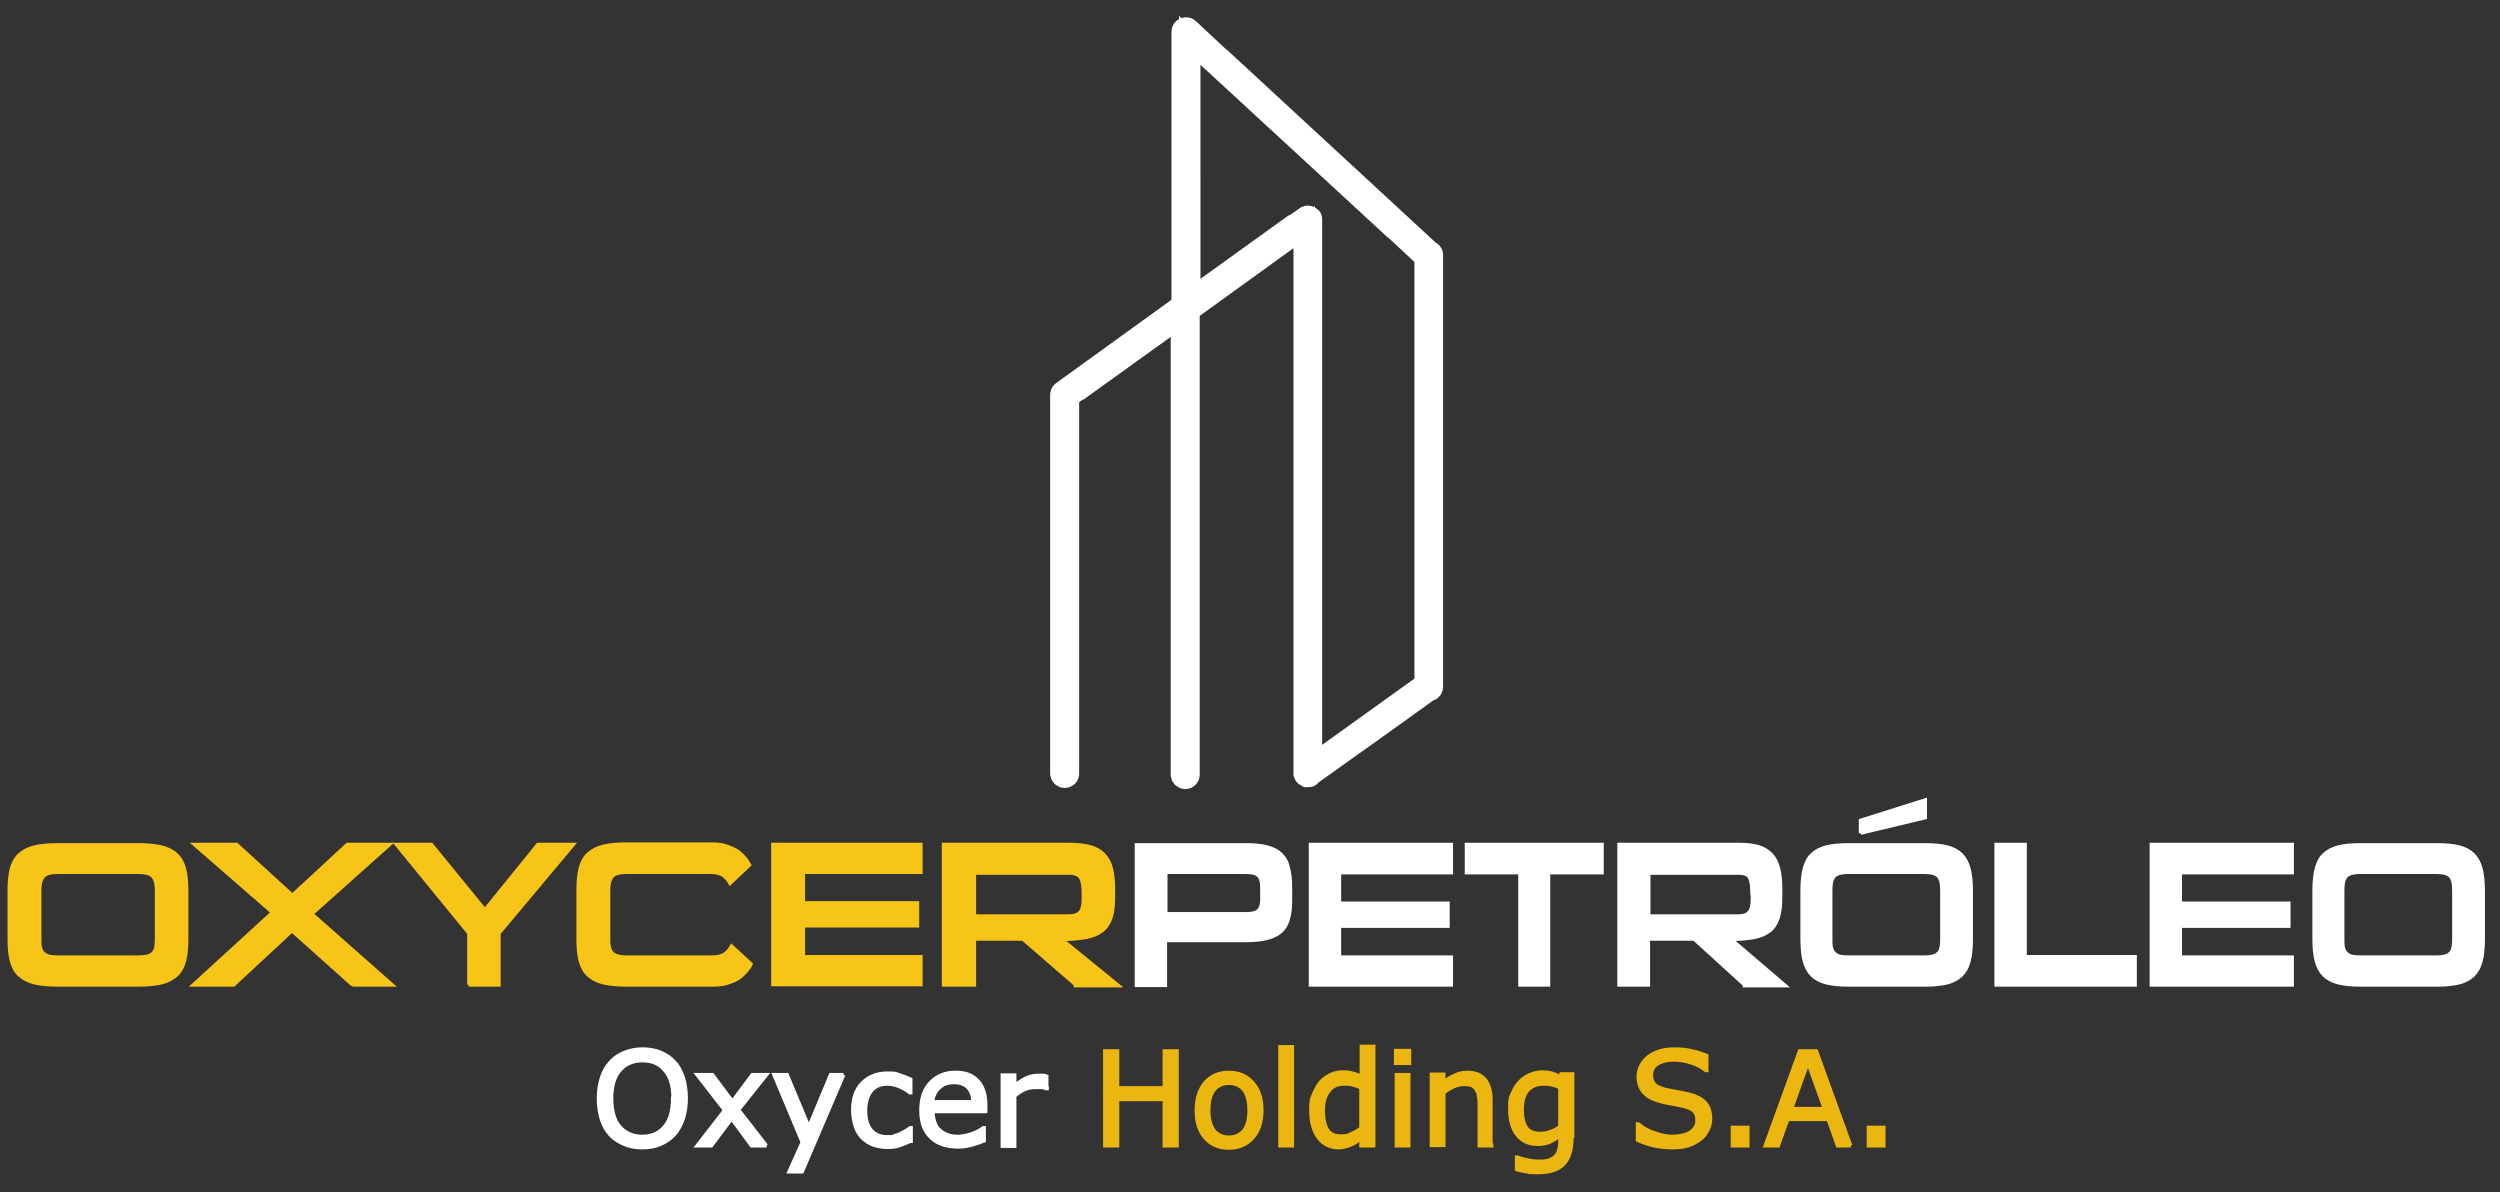 <?xml version="1.0" encoding="UTF-8"?>
<svg xmlns="http://www.w3.org/2000/svg" version="1.1" viewBox="0 0 663.6 316.5">
  <rect x="0" y="0" width="663.6" height="316.5" fill="#333333" stroke="none"/>
  <defs>
    <style>
      .cls-1, .cls-2, .cls-3, .cls-4 {
        stroke-miterlimit: 10;
      }

      .cls-1, .cls-3 {
        fill: #fff;
        stroke: #fff;
      }

      .cls-2 {
        fill: #eab60f;
        stroke: #eab60f;
      }

      .cls-3 {
        stroke-width: 5.7px;
      }

      .cls-4 {
        fill: #f7c517;
        stroke: #f7c517;
      }
    </style>
  </defs>
  <!-- Generator: Adobe Illustrator 28.6.0, SVG Export Plug-In . SVG Version: 1.2.0 Build 709)  -->
  <g>
    <g id="Camada_1">
      <g>
        <path class="cls-1" d="M309.3,249.4v12.1h-7.6v-37.2h29.1c2.2,0,4.1.2,5.6.6,1.5.4,2.7,1,3.6,1.9s1.6,2,1.9,3.5c.4,1.4.6,3.2.6,5.4v3.4c0,1.9-.2,3.5-.6,4.9-.4,1.3-1,2.4-1.9,3.2s-2.1,1.4-3.6,1.8c-1.5.4-3.4.6-5.6.6h-21.5v-.2ZM335,235.5c0-1.5-.3-2.5-.9-3.1s-1.7-.9-3.2-.9h-21.5v11.1h21.5c1.5,0,2.6-.3,3.2-.9.6-.6.9-1.6.9-2.9v-3.4h0Z"/>
        <path class="cls-1" d="M347.9,261.4v-37.2h37.3v7.4h-29.7v8.2h28.8v6h-28.8v8.3h29.7v7.3h-37.3Z"/>
        <path class="cls-1" d="M403.5,261.4v-29.8h-14.2v-7.4h35.9v7.4h-14.2v29.8h-7.6.1Z"/>
        <path class="cls-1" d="M463.1,261.4l-13.4-12.2h-12.2v12.2h-7.7v-37.2h31.7c2.1,0,3.8.2,5.2.6,1.4.4,2.5,1.1,3.4,2s1.5,2.1,1.9,3.6.6,3.3.6,5.4v2.3c0,2.3-.2,4.1-.7,5.6-.5,1.4-1.2,2.6-2.3,3.4-1.1.8-2.4,1.4-4.1,1.7s-3.7.5-6.1.5l14.4,12.3h-10.7v-.2ZM465.1,237c0-1.8-.2-3.1-.6-4s-1.5-1.3-3.1-1.3h-23.8v11.5h23.8c1.4,0,2.3-.3,2.9-1,.6-.6.9-1.8.9-3.4v-1.8h0Z"/>
        <path class="cls-1" d="M490.6,261.4c-2.4,0-4.3-.2-5.9-.6-1.5-.4-2.8-1.1-3.7-2-.9-.9-1.6-2.2-2-3.7-.4-1.5-.6-3.5-.6-5.7v-13.1c0-2.3.2-4.2.6-5.7s1-2.8,2-3.7c.9-.9,2.2-1.6,3.7-2s3.5-.6,5.9-.6h20.5c2.3,0,4.2.2,5.8.6s2.8,1.1,3.7,2,1.6,2.2,2,3.7c.4,1.6.6,3.5.6,5.7v13.1c0,2.3-.2,4.2-.6,5.7-.4,1.6-1.1,2.8-2,3.7s-2.2,1.6-3.7,2c-1.6.4-3.5.6-5.8.6h-20.5ZM515.5,236.3c0-1.8-.3-3.1-1-3.8s-1.9-1-3.6-1h-20.4c-1.7,0-2.9.3-3.6,1s-1,1.9-1,3.8v13.1c0,.9,0,1.7.2,2.3s.4,1.1.8,1.4c.4.4.8.6,1.4.8.6.1,1.3.2,2.2.2h20.4c1.7,0,2.9-.3,3.6-1,.7-.6,1-1.9,1-3.7v-13.1ZM493.9,221.2v-3.4l17.1-5.4v4.6l-17.1,4.1h0Z"/>
        <path class="cls-1" d="M529.9,261.4v-37.2h7.6v29.8h29.2v7.4h-36.8Z"/>
        <path class="cls-1" d="M571.1,261.4v-37.2h37.3v7.4h-29.7v8.2h28.8v6h-28.8v8.3h29.7v7.3h-37.3Z"/>
        <path class="cls-1" d="M626.5,261.4c-2.4,0-4.3-.2-5.9-.6-1.5-.4-2.8-1.1-3.7-2s-1.6-2.2-2-3.7c-.4-1.5-.6-3.5-.6-5.7v-13.1c0-2.3.2-4.2.6-5.7.4-1.5,1-2.8,2-3.7.9-.9,2.2-1.6,3.7-2s3.5-.6,5.9-.6h20.5c2.3,0,4.2.2,5.8.6,1.6.4,2.8,1.1,3.7,2s1.6,2.2,2,3.7c.4,1.6.6,3.5.6,5.7v13.1c0,2.3-.2,4.2-.6,5.7-.4,1.6-1.1,2.8-2,3.7s-2.2,1.6-3.7,2c-1.6.4-3.5.6-5.8.6h-20.5ZM651.4,236.3c0-1.8-.3-3.1-1-3.8s-1.9-1-3.6-1h-20.4c-1.7,0-2.9.3-3.6,1-.7.7-1,1.9-1,3.8v13.1c0,.9,0,1.7.2,2.3s.4,1.1.8,1.4c.4.4.8.6,1.4.8.6.1,1.3.2,2.2.2h20.4c1.7,0,2.9-.3,3.6-1,.7-.6,1-1.9,1-3.7v-13.1h0Z"/>
      </g>
      <g>
        <path class="cls-4" d="M15.3,261.4c-2.5,0-4.5-.2-6.2-.6-1.6-.4-2.9-1.1-3.9-2s-1.7-2.2-2.1-3.7c-.4-1.5-.6-3.5-.6-5.7v-13.1c0-2.3.2-4.2.6-5.7.4-1.5,1.1-2.8,2.1-3.7s2.3-1.6,3.9-2,3.7-.6,6.2-.6h21.5c2.4,0,4.4.2,6.1.6,1.6.4,3,1.1,3.9,2,1,.9,1.7,2.2,2.1,3.7.4,1.5.6,3.5.6,5.7v13.1c0,2.3-.2,4.2-.6,5.7-.4,1.5-1.1,2.8-2.1,3.7s-2.3,1.6-3.9,2c-1.6.4-3.7.6-6.1.6H15.3ZM41.6,236.3c0-1.8-.4-3.1-1.1-3.8-.7-.7-2-1-3.7-1H15.3c-1.8,0-3,.3-3.7,1s-1.1,1.9-1.1,3.8v13.1c0,.9,0,1.7.2,2.3s.4,1.1.8,1.4c.4.4.9.6,1.5.8.6.1,1.4.2,2.3.2h21.5c1.8,0,3.1-.3,3.8-1s1-1.9,1-3.7v-13.1Z"/>
        <path class="cls-4" d="M93.6,261.4l-16.1-14.4-15.5,14.4h-10.6l21-19.2-20.7-18h11.1l14.8,13.5,14.6-13.5h11.1l-20.6,18.4,21.3,18.8h-10.5,0Z"/>
        <path class="cls-4" d="M124.5,261.4v-13.7l-19.2-23.5h9.2l14.2,17.4,14.1-17.4h9.3l-19.7,23.5v13.7h-8,0Z"/>
        <path class="cls-4" d="M166.2,261.4c-2.4,0-4.5-.2-6.1-.6s-2.9-1.1-3.9-2-1.7-2.2-2.1-3.7c-.4-1.5-.6-3.5-.6-5.8v-13.1c0-2.3.2-4.2.6-5.8.4-1.5,1.1-2.8,2.1-3.7s2.3-1.6,3.9-2c1.6-.4,3.7-.6,6.1-.6h22.9c1.5,0,2.8.2,3.9.6,1.1.4,2.1.8,2.9,1.4.8.6,1.4,1.2,1.9,1.8s.8,1.2,1.1,1.7l-5.1,4.8c-.4-.7-.9-1.4-1.7-2s-2-.9-3.5-.9h-22.3c-1.8,0-3,.3-3.7,1s-1.1,1.9-1.1,3.7v13.1c0,.8,0,1.5.2,2.1.1.6.3,1.1.7,1.5.3.4.8.7,1.5.9.6.2,1.5.3,2.5.3h22.6c1.6,0,2.7-.3,3.5-.9s1.3-1.3,1.7-2l5.1,4.7c-.2.5-.6,1.1-1.1,1.7s-1.1,1.2-1.9,1.8c-.8.6-1.7,1-2.9,1.4-1.1.4-2.4.6-3.9.6h-23.3Z"/>
        <path class="cls-4" d="M205.2,261.4v-37.2h39.2v7.3h-31.2v8.2h30.3v6h-30.3v8.3h31.2v7.3h-39.2Z"/>
        <path class="cls-4" d="M285.6,261.4l-14.1-12.2h-12.9v12.2h-8.1v-37.2h33.3c2.2,0,4,.2,5.5.6,1.5.4,2.7,1.1,3.6,2s1.6,2.1,2,3.6.6,3.3.6,5.4v2.3c0,2.3-.2,4.1-.7,5.6-.5,1.4-1.3,2.6-2.4,3.4-1.1.8-2.5,1.4-4.3,1.7-1.7.3-3.9.5-6.4.5l15.1,12.3h-11.3v-.2ZM287.6,237c0-1.8-.2-3.1-.7-4s-1.6-1.3-3.3-1.3h-25v11.5h25c1.4,0,2.4-.3,3.1-1,.6-.6.9-1.8.9-3.4v-1.8Z"/>
      </g>
      <g>
        <path class="cls-3" d="M313.6,83.1v122.5c0,.5.4,1,1,1s1-.4,1-1v-123.9l-1.9,1.4h-.1Z"/>
        <path class="cls-3" d="M347.6,205.9c10.6-7.6,21-14.9,31.6-22.6h.2c.5-.1.8-.5.8-1v-114.3h0v-.4h0c0-.3-.2-.6-.5-.7h-.1c0,0-55-50.8-55-50.8h-.1l-9-8.4c-.4-.4-1-.3-1.4,0-.2.2-.3.5-.3.7h0v73.3l2-1.4V10.7l53.7,49.5h.1l8.7,8.1v113.3c-2.7,1.9-27.3,19.6-30.1,21.6h-.1c0-.1,0-.2,0-.2V58.1c0-.2-.1-.3-.3-.4-.4-.4-.9-.4-1.3,0l-3.3,2.3s-.1,0-.2,0l-27.1,19.5h0l-1.9,1.4h0l-32,23.1c-.3.2-.4.5-.4.9h0v100.4c0,.5.4,1,1,1s1-.4,1-1v-100l2.9-2.1s.1,0,.2,0l27.4-19.7h0l1.9-1.4h0l30.2-21.8v145.1l.2.5-.2-.5c0,.1.2.5.6.7h.3c.3,0,.5,0,.6-.1h0Z"/>
      </g>
      <g>
        <path class="cls-1" d="M179,281.9c1,1.1,1.8,2.5,2.3,4.1s.8,3.5.8,5.5-.3,3.9-.8,5.5c-.6,1.6-1.3,3-2.3,4.1s-2.3,2-3.7,2.6-3,.9-4.8.9-3.4-.3-4.8-.9c-1.4-.6-2.7-1.4-3.7-2.5s-1.8-2.5-2.3-4.1-.8-3.5-.8-5.5.3-3.9.8-5.5,1.3-3,2.4-4.2c1-1.1,2.2-1.9,3.7-2.5s3.1-.9,4.8-.9,3.4.3,4.8.9c1.4.6,2.6,1.4,3.6,2.5ZM178.7,291.6c0-3.3-.7-5.8-2.2-7.5-1.5-1.8-3.4-2.6-6-2.6s-4.5.9-6,2.6-2.2,4.3-2.2,7.5.7,5.8,2.2,7.5,3.5,2.6,6,2.6,4.5-.9,5.9-2.6c1.5-1.7,2.2-4.3,2.2-7.5h.1Z"/>
        <path class="cls-1" d="M203.5,304.1h-4l-5.3-7.2-5.4,7.2h-3.7l7.3-9.4-7.3-9.4h4l5.3,7.1,5.3-7.1h3.7l-7.4,9.3,7.4,9.5h0Z"/>
        <path class="cls-1" d="M223.9,285.3l-11,25.7h-3.4l3.5-7.8-7.5-17.9h3.4l5.8,13.9,5.8-13.9h3.4Z"/>
        <path class="cls-1" d="M241.6,302.9c-1.1.5-2.1.9-3,1.2s-2,.4-3,.4-2.6-.2-3.7-.6c-1.1-.4-2.1-1-2.9-1.8-.8-.8-1.5-1.8-1.9-3.1s-.7-2.7-.7-4.3c0-3.1.8-5.5,2.5-7.2s3.9-2.6,6.7-2.6,2.1.2,3.2.5c1,.3,2,.7,2.9,1.1v3.5h-.2c-1-.8-2-1.3-3-1.7-1-.4-2-.6-3-.6-1.8,0-3.2.6-4.2,1.8s-1.6,3-1.6,5.3.5,4,1.5,5.2,2.4,1.8,4.3,1.8,1.3,0,2-.3c.7-.2,1.3-.4,1.8-.7.5-.2.9-.5,1.3-.7.4-.3.7-.5,1-.7h.2v3.5h-.2Z"/>
        <path class="cls-1" d="M261.4,295h-13.8c0,1.2.2,2.2.5,3,.3.9.8,1.6,1.4,2.1.6.5,1.3.9,2.1,1.2.8.3,1.7.4,2.7.4s2.6-.3,3.9-.8,2.2-1,2.8-1.5h.2v3.4c-1.1.4-2.2.8-3.3,1.1-1.1.3-2.3.5-3.5.5-3.1,0-5.6-.8-7.3-2.5-1.8-1.7-2.6-4.1-2.6-7.2s.8-5.5,2.5-7.3,3.9-2.7,6.6-2.7,4.5.7,5.9,2.2c1.4,1.5,2.1,3.6,2.1,6.3v1.7h-.2ZM258.3,292.6c0-1.7-.4-2.9-1.3-3.9-.8-.9-2.1-1.4-3.8-1.4s-3,.5-4,1.5-1.6,2.2-1.7,3.7h10.8Z"/>
        <path class="cls-1" d="M277.9,288.8h-.2c-.5-.1-.9-.2-1.4-.2h-1.6c-1,0-1.9.2-2.8.6s-1.8,1-2.6,1.7v13.3h-3.2v-18.8h3.2v2.8c1.3-1,2.4-1.7,3.3-2.1,1-.4,1.9-.6,2.9-.6h1.2c.3,0,.6,0,1.1.2v3.2h.1Z"/>
        <path class="cls-2" d="M312.4,304.1h-3.3v-12.3h-12.5v12.3h-3.3v-25.1h3.3v9.8h12.5v-9.8h3.3v25.1Z"/>
        <path class="cls-2" d="M334.9,294.7c0,3.1-.8,5.5-2.4,7.3s-3.7,2.7-6.3,2.7-4.8-.9-6.3-2.7c-1.6-1.8-2.3-4.2-2.3-7.3s.8-5.5,2.3-7.3c1.6-1.8,3.7-2.7,6.3-2.7s4.7.9,6.3,2.7c1.6,1.8,2.4,4.2,2.4,7.3ZM331.6,294.7c0-2.4-.5-4.2-1.4-5.4-1-1.2-2.3-1.8-4-1.8s-3,.6-4,1.8c-.9,1.2-1.4,3-1.4,5.4s.5,4.1,1.4,5.4c1,1.2,2.3,1.8,4,1.8s3-.6,4-1.8c1-1.2,1.4-3,1.4-5.4Z"/>
        <path class="cls-2" d="M343,304.1h-3.2v-26.2h3.2v26.2Z"/>
        <path class="cls-2" d="M364.5,304.1h-3.2v-2c-.9.8-1.9,1.4-2.8,1.8-1,.4-2.1.7-3.2.7-2.2,0-4-.9-5.3-2.6s-2-4.1-2-7.2.2-3,.7-4.3c.5-1.2,1.1-2.3,1.8-3.2.8-.9,1.7-1.5,2.7-2s2.1-.7,3.2-.7,1.9.1,2.6.3c.8.2,1.6.5,2.4,1v-8.1h3.2v26.2h-.1ZM361.3,299.5v-10.8c-.9-.4-1.6-.6-2.3-.8s-1.4-.2-2.2-.2c-1.8,0-3.2.6-4.1,1.9-1,1.2-1.5,3-1.5,5.2s.4,3.9,1.1,5.1c.8,1.2,2,1.7,3.7,1.7s1.8-.2,2.7-.6c.9-.4,1.8-.9,2.6-1.5h0Z"/>
        <path class="cls-2" d="M374.1,282.2h-3.6v-3.3h3.6v3.3ZM373.9,304.1h-3.2v-18.8h3.2v18.8Z"/>
        <path class="cls-2" d="M395.9,304.1h-3.2v-10.7c0-.9,0-1.7-.2-2.4,0-.8-.3-1.3-.6-1.8-.3-.5-.7-.8-1.2-1.1-.5-.2-1.2-.3-2.1-.3s-1.8.2-2.7.6c-.9.4-1.8,1-2.7,1.6v14h-3.2v-18.8h3.2v2.1c1-.8,2-1.5,3.1-1.9,1.1-.5,2.1-.7,3.2-.7,2,0,3.6.6,4.6,1.8s1.6,3,1.6,5.3v12.2h.2Z"/>
        <path class="cls-2" d="M417.2,302c0,3.2-.7,5.5-2.2,7-1.4,1.5-3.7,2.2-6.7,2.2s-2,0-2.9-.2c-.9-.1-1.9-.3-2.8-.6v-3.2h.2c.5.2,1.3.5,2.5.7,1.1.3,2.2.4,3.4.4s2-.1,2.7-.4,1.3-.6,1.6-1.1c.4-.4.7-1,.8-1.6.2-.6.3-1.3.3-2.1v-1.7c-1,.8-1.9,1.3-2.7,1.7-.9.4-2,.6-3.3.6-2.2,0-4-.8-5.3-2.4s-2-3.9-2-6.9.2-3,.7-4.2,1.1-2.2,1.9-3c.7-.8,1.6-1.4,2.7-1.9,1-.4,2.1-.7,3.1-.7s2,.1,2.7.3c.7.2,1.5.6,2.3,1l.2-.8h3v16.7l-.2.2ZM414.1,298.9v-10.2c-.8-.4-1.6-.7-2.3-.8-.7-.2-1.4-.2-2.2-.2-1.7,0-3.1.6-4.1,1.7s-1.5,2.9-1.5,5.1.4,3.7,1.1,4.8,2,1.6,3.7,1.6,1.8-.2,2.8-.5,1.8-.8,2.5-1.4h0Z"/>
        <path class="cls-2" d="M454,297c0,1-.2,1.9-.7,2.9s-1.1,1.8-1.9,2.4c-.9.7-1.9,1.3-3.1,1.7-1.2.4-2.6.6-4.3.6s-3.4-.2-4.9-.5c-1.4-.3-2.9-.8-4.4-1.5v-4.2h.2c1.3,1.1,2.7,1.9,4.4,2.4,1.7.6,3.2.9,4.7.9s3.7-.4,4.8-1.2c1.1-.8,1.7-1.8,1.7-3.1s-.3-1.9-.8-2.5c-.5-.5-1.4-.9-2.5-1.2-.8-.2-1.8-.4-2.7-.6s-2-.3-3.1-.6c-2.2-.5-3.9-1.3-4.9-2.4-1.1-1.1-1.6-2.6-1.6-4.4s.9-3.8,2.7-5.2c1.8-1.3,4-2,6.7-2s3.4.2,4.8.5c1.5.3,2.8.8,3.9,1.2v3.9h-.2c-1-.8-2.2-1.5-3.8-2-1.6-.5-3.1-.8-4.8-.8s-3.2.4-4.3,1.1c-1.1.7-1.6,1.7-1.6,2.9s.3,1.9.8,2.5,1.5,1,2.8,1.4c.7.2,1.7.3,3.1.6,1.3.2,2.4.5,3.4.7,1.9.5,3.3,1.2,4.2,2.2.9,1,1.4,2.4,1.4,4.2h0Z"/>
        <path class="cls-2" d="M463.9,304.1h-4v-4.8h4v4.8Z"/>
        <path class="cls-2" d="M491.3,304.1h-3.5l-2.5-7h-10.8l-2.5,7h-3.4l9.1-25.1h4.4l9.1,25.1h0ZM484.3,294.3l-4.4-12.3-4.4,12.3h8.8Z"/>
        <path class="cls-2" d="M500,304.1h-4v-4.8h4v4.8Z"/>
      </g>
    </g>
  </g>
</svg>